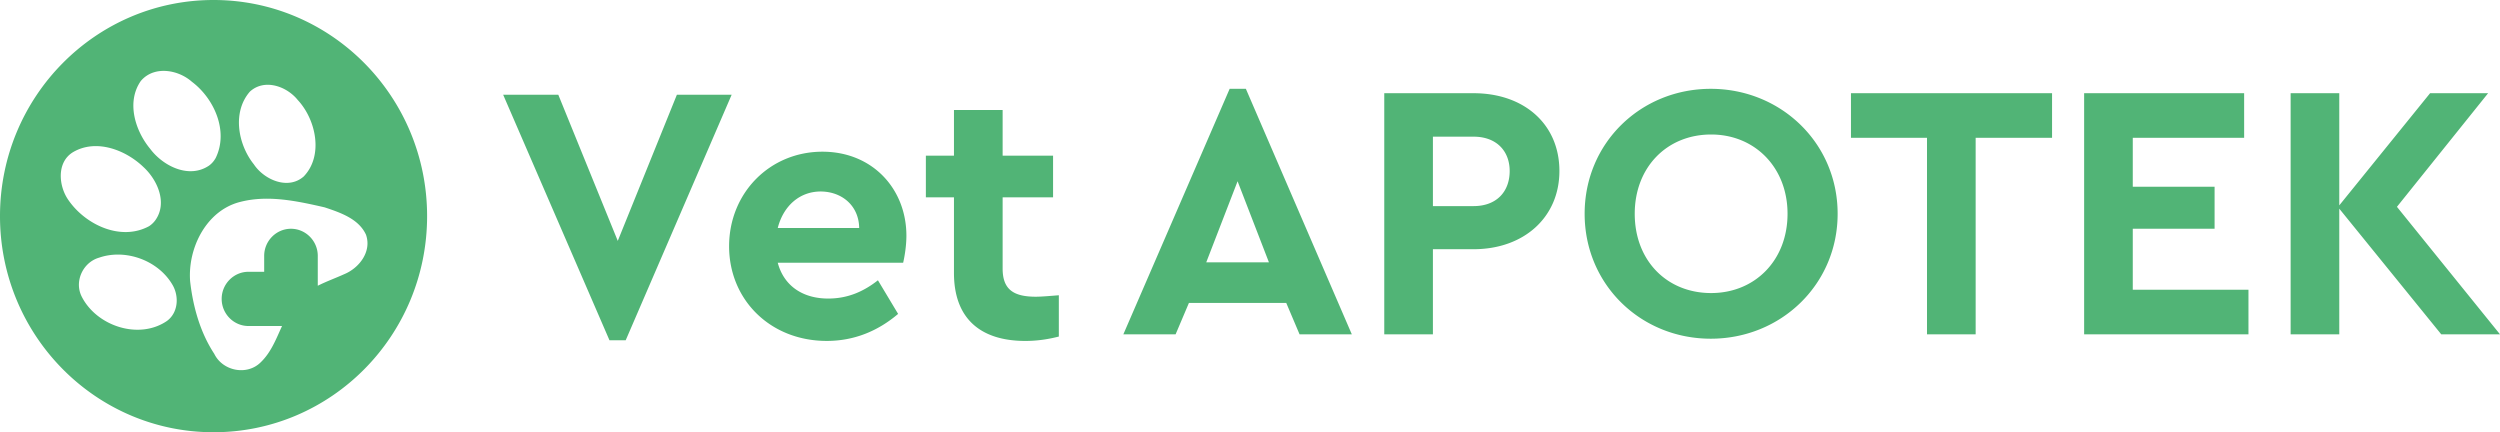 <svg xmlns="http://www.w3.org/2000/svg" height="32" width="185.08" viewBox="0 0 214 37"><path fill="#51b476" fill-rule="evenodd" d="M214 28.619l-8.822-10.915 7.804-9.726h-4.966l-7.774 9.602V7.978h-4.164v20.64h4.164V17.862l8.73 10.758H214zM192.098 7.978h-13.696v20.64h14.066v-3.815h-9.903v-5.222h7.003v-3.597h-7.003v-4.19h9.533V7.978zm-16.443 0h-17.213v3.816h6.509v16.825h4.165V11.794h6.54V7.978zm-18.354 10.32c0-6.067-4.875-10.695-10.86-10.695s-10.796 4.628-10.796 10.696 4.812 10.694 10.797 10.694 10.859-4.628 10.859-10.694zm-17.368 0c0-3.972 2.745-6.785 6.54-6.785 3.733 0 6.54 2.813 6.54 6.786 0 4.002-2.807 6.786-6.54 6.786-3.795 0-6.54-2.784-6.54-6.786zm-6.448-3.659c0-4.034-3.054-6.66-7.342-6.66h-7.65v20.64h4.164v-7.287h3.486c4.288 0 7.342-2.721 7.342-6.693zm-7.342-2.94c1.944 0 3.085 1.22 3.085 2.94 0 1.783-1.141 3.003-3.085 3.003h-3.486v-5.943h3.486zm-14.9 16.92h4.473l-9.07-21.016h-1.388l-9.1 21.016h4.473l1.141-2.69h8.33l1.141 2.69zm-2.622-6.161h-5.368l2.684-6.943 2.684 6.943zm-17.985 2.816v3.534c-.864.219-1.79.376-2.868.376-3.764 0-6.109-1.846-6.109-5.818v-6.473h-2.405v-3.565h2.405v-3.91h4.166v3.91h4.317v3.565h-4.317v6.098c0 1.783.924 2.408 2.837 2.408.493 0 1.173-.062 1.974-.125zM77.31 22.491H66.575c.524 1.97 2.129 3.065 4.318 3.065 1.667 0 3.024-.594 4.258-1.564l1.727 2.878c-1.727 1.469-3.763 2.313-6.107 2.313-4.844 0-8.36-3.533-8.36-8.1s3.485-8.098 7.989-8.098c4.288 0 7.188 3.188 7.188 7.192 0 .875-.155 1.782-.278 2.314zm-10.735-2.972h6.972c-.031-1.97-1.543-3.127-3.301-3.127s-3.178 1.189-3.671 3.127zM57.94 8.11h4.689l-9.07 21.017h-1.388l-9.1-21.016h4.72l5.09 12.509 5.06-12.51zM36.56 18.5c0 10.218-8.184 18.5-18.28 18.5S0 28.718 0 18.5 8.184 0 18.28 0s18.28 8.282 18.28 18.5zm-15.94-1.23c-.96.228-1.782.73-2.445 1.403-1.356 1.379-2.047 3.475-1.9 5.405.245 2.175.86 4.373 2.066 6.21.717 1.476 2.807 1.893 3.977.724.885-.846 1.317-1.999 1.824-3.105h-2.873c-1.262 0-2.294-1.045-2.294-2.321s1.032-2.321 2.294-2.321h1.345v-1.362c0-1.277 1.032-2.321 2.293-2.321s2.294 1.045 2.294 2.32v2.559c.728-.37 1.514-.65 2.25-.985 1.288-.523 2.388-1.935 1.877-3.386-.627-1.37-2.218-1.899-3.54-2.341-2.33-.533-4.797-1.074-7.168-.48zm-2.743-3.084c.243-.168.437-.4.583-.657 1.127-2.292-.123-5.091-2.031-6.527-1.146-1.015-3.124-1.377-4.267-.191a3.16 3.16 0 0 0-.108.12c-1.253 1.799-.485 4.264.808 5.817 1.106 1.476 3.32 2.571 5.015 1.438zm3.516-6.345c-1.532 1.749-1.024 4.526.336 6.224.88 1.327 2.929 2.219 4.267 1.043 1.72-1.786 1.048-4.874-.506-6.545-.95-1.185-2.86-1.855-4.097-.722zM14.78 24.407c-1.21-2.111-4.022-3.137-6.293-2.352-.387.11-.728.319-1.002.59-.7.697-.966 1.807-.488 2.75 1.282 2.521 4.884 3.71 7.278 2.09.976-.7 1.069-2.09.505-3.078zm-2.018-5.046a2.05 2.05 0 0 0 .543-.52c1.045-1.48.17-3.44-1.017-4.534-1.534-1.477-4.041-2.441-6.017-1.294a2.09 2.09 0 0 0-.465.369c-.92.977-.697 2.687.052 3.747 1.465 2.12 4.486 3.54 6.904 2.232z"/></svg>